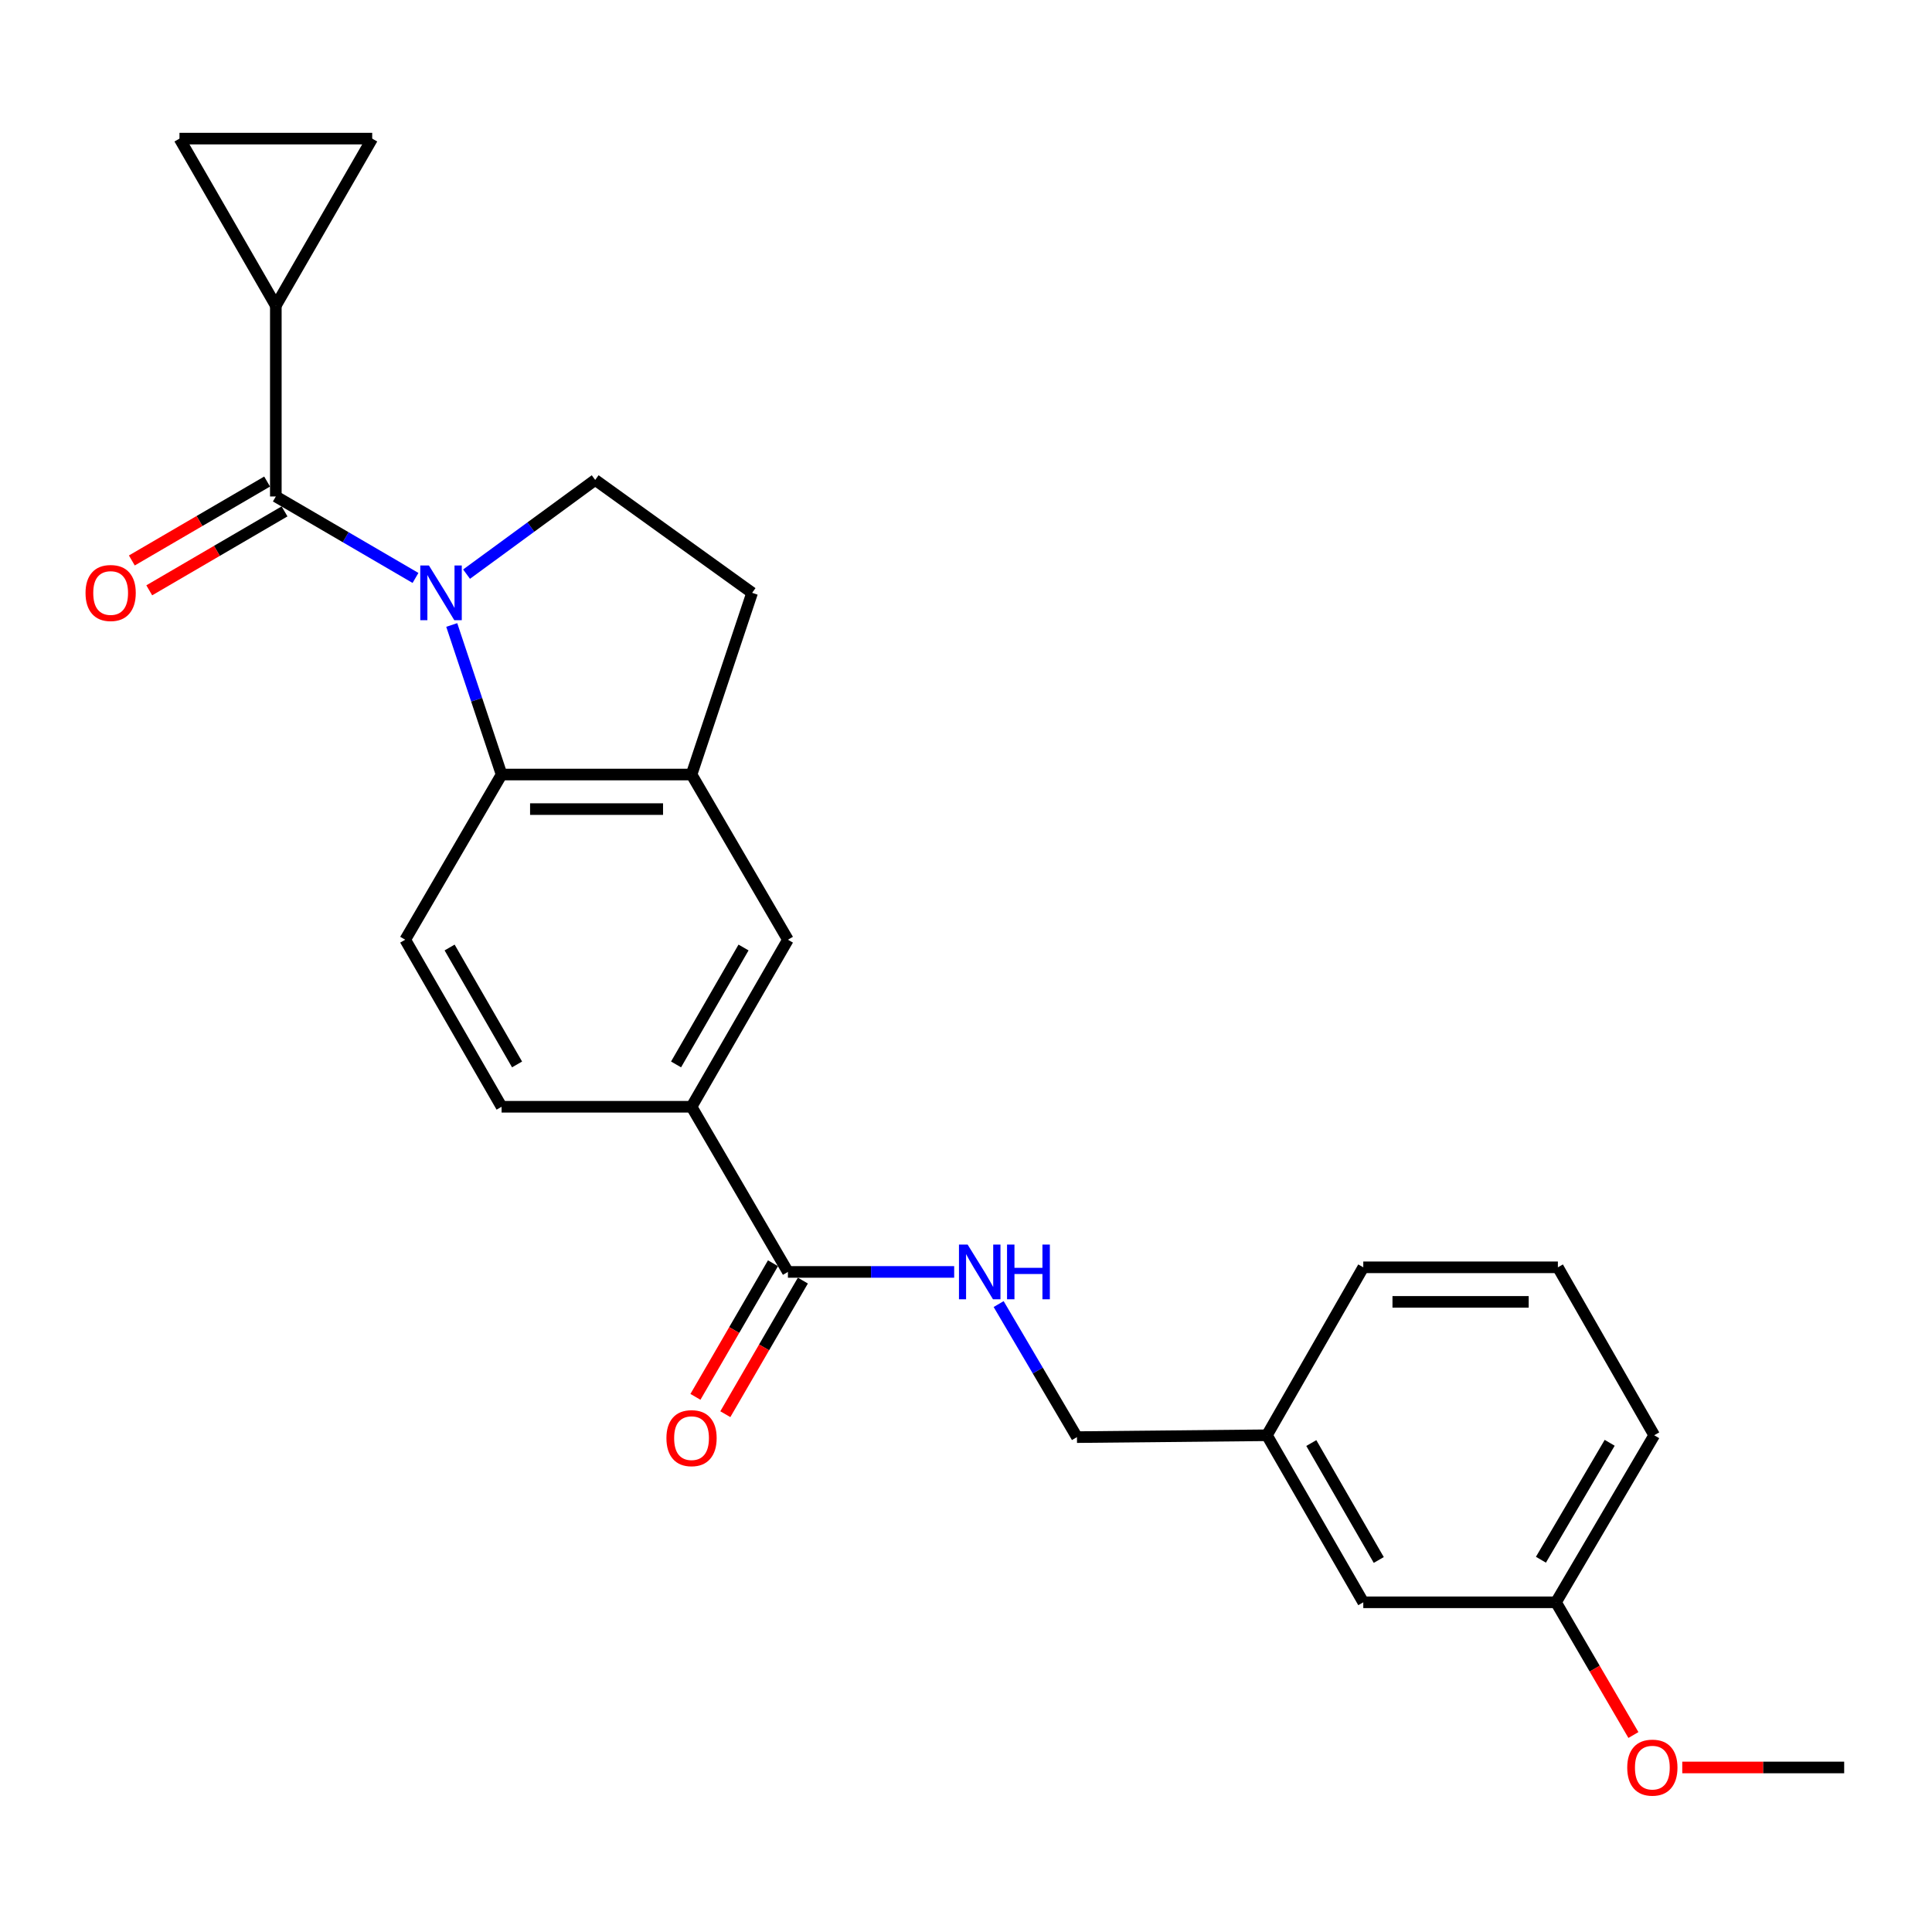 <?xml version='1.0' encoding='iso-8859-1'?>
<svg version='1.1' baseProfile='full'
              xmlns='http://www.w3.org/2000/svg'
                      xmlns:rdkit='http://www.rdkit.org/xml'
                      xmlns:xlink='http://www.w3.org/1999/xlink'
                  xml:space='preserve'
width='1000px' height='1000px' viewBox='0 0 1000 1000'>
<!-- END OF HEADER -->
<rect style='opacity:1.0;fill:#FFFFFF;stroke:none' width='1000' height='1000' x='0' y='0'> </rect>
<path class='bond-0' d='M 215.061,299.144 L 178.915,278.058' style='fill:none;fill-rule:evenodd;stroke:#0000FF;stroke-width:6px;stroke-linecap:butt;stroke-linejoin:miter;stroke-opacity:1' />
<path class='bond-0' d='M 178.915,278.058 L 142.769,256.973' style='fill:none;fill-rule:evenodd;stroke:#000000;stroke-width:6px;stroke-linecap:butt;stroke-linejoin:miter;stroke-opacity:1' />
<path class='bond-1' d='M 233.822,323.491 L 246.721,362.194' style='fill:none;fill-rule:evenodd;stroke:#0000FF;stroke-width:6px;stroke-linecap:butt;stroke-linejoin:miter;stroke-opacity:1' />
<path class='bond-1' d='M 246.721,362.194 L 259.621,400.897' style='fill:none;fill-rule:evenodd;stroke:#000000;stroke-width:6px;stroke-linecap:butt;stroke-linejoin:miter;stroke-opacity:1' />
<path class='bond-5' d='M 241.489,297.176 L 274.779,272.796' style='fill:none;fill-rule:evenodd;stroke:#0000FF;stroke-width:6px;stroke-linecap:butt;stroke-linejoin:miter;stroke-opacity:1' />
<path class='bond-5' d='M 274.779,272.796 L 308.07,248.416' style='fill:none;fill-rule:evenodd;stroke:#000000;stroke-width:6px;stroke-linecap:butt;stroke-linejoin:miter;stroke-opacity:1' />
<path class='bond-2' d='M 142.769,256.973 L 142.769,158.208' style='fill:none;fill-rule:evenodd;stroke:#000000;stroke-width:6px;stroke-linecap:butt;stroke-linejoin:miter;stroke-opacity:1' />
<path class='bond-12' d='M 138.261,249.247 L 103.25,269.673' style='fill:none;fill-rule:evenodd;stroke:#000000;stroke-width:6px;stroke-linecap:butt;stroke-linejoin:miter;stroke-opacity:1' />
<path class='bond-12' d='M 103.25,269.673 L 68.238,290.099' style='fill:none;fill-rule:evenodd;stroke:#FF0000;stroke-width:6px;stroke-linecap:butt;stroke-linejoin:miter;stroke-opacity:1' />
<path class='bond-12' d='M 147.276,264.699 L 112.264,285.125' style='fill:none;fill-rule:evenodd;stroke:#000000;stroke-width:6px;stroke-linecap:butt;stroke-linejoin:miter;stroke-opacity:1' />
<path class='bond-12' d='M 112.264,285.125 L 77.252,305.55' style='fill:none;fill-rule:evenodd;stroke:#FF0000;stroke-width:6px;stroke-linecap:butt;stroke-linejoin:miter;stroke-opacity:1' />
<path class='bond-3' d='M 259.621,400.897 L 357.939,400.897' style='fill:none;fill-rule:evenodd;stroke:#000000;stroke-width:6px;stroke-linecap:butt;stroke-linejoin:miter;stroke-opacity:1' />
<path class='bond-3' d='M 274.369,418.786 L 343.191,418.786' style='fill:none;fill-rule:evenodd;stroke:#000000;stroke-width:6px;stroke-linecap:butt;stroke-linejoin:miter;stroke-opacity:1' />
<path class='bond-10' d='M 259.621,400.897 L 209.742,486.395' style='fill:none;fill-rule:evenodd;stroke:#000000;stroke-width:6px;stroke-linecap:butt;stroke-linejoin:miter;stroke-opacity:1' />
<path class='bond-6' d='M 142.769,158.208 L 192.648,71.746' style='fill:none;fill-rule:evenodd;stroke:#000000;stroke-width:6px;stroke-linecap:butt;stroke-linejoin:miter;stroke-opacity:1' />
<path class='bond-7' d='M 142.769,158.208 L 92.899,71.746' style='fill:none;fill-rule:evenodd;stroke:#000000;stroke-width:6px;stroke-linecap:butt;stroke-linejoin:miter;stroke-opacity:1' />
<path class='bond-9' d='M 357.939,400.897 L 407.829,486.395' style='fill:none;fill-rule:evenodd;stroke:#000000;stroke-width:6px;stroke-linecap:butt;stroke-linejoin:miter;stroke-opacity:1' />
<path class='bond-25' d='M 357.939,400.897 L 389.294,306.853' style='fill:none;fill-rule:evenodd;stroke:#000000;stroke-width:6px;stroke-linecap:butt;stroke-linejoin:miter;stroke-opacity:1' />
<path class='bond-4' d='M 407.829,658.345 L 357.939,572.857' style='fill:none;fill-rule:evenodd;stroke:#000000;stroke-width:6px;stroke-linecap:butt;stroke-linejoin:miter;stroke-opacity:1' />
<path class='bond-11' d='M 407.829,658.345 L 450.854,658.345' style='fill:none;fill-rule:evenodd;stroke:#000000;stroke-width:6px;stroke-linecap:butt;stroke-linejoin:miter;stroke-opacity:1' />
<path class='bond-11' d='M 450.854,658.345 L 493.879,658.345' style='fill:none;fill-rule:evenodd;stroke:#0000FF;stroke-width:6px;stroke-linecap:butt;stroke-linejoin:miter;stroke-opacity:1' />
<path class='bond-15' d='M 400.093,653.855 L 380.025,688.43' style='fill:none;fill-rule:evenodd;stroke:#000000;stroke-width:6px;stroke-linecap:butt;stroke-linejoin:miter;stroke-opacity:1' />
<path class='bond-15' d='M 380.025,688.43 L 359.957,723.005' style='fill:none;fill-rule:evenodd;stroke:#FF0000;stroke-width:6px;stroke-linecap:butt;stroke-linejoin:miter;stroke-opacity:1' />
<path class='bond-15' d='M 415.564,662.835 L 395.496,697.41' style='fill:none;fill-rule:evenodd;stroke:#000000;stroke-width:6px;stroke-linecap:butt;stroke-linejoin:miter;stroke-opacity:1' />
<path class='bond-15' d='M 395.496,697.41 L 375.429,731.985' style='fill:none;fill-rule:evenodd;stroke:#FF0000;stroke-width:6px;stroke-linecap:butt;stroke-linejoin:miter;stroke-opacity:1' />
<path class='bond-13' d='M 308.07,248.416 L 389.294,306.853' style='fill:none;fill-rule:evenodd;stroke:#000000;stroke-width:6px;stroke-linecap:butt;stroke-linejoin:miter;stroke-opacity:1' />
<path class='bond-27' d='M 192.648,71.746 L 92.899,71.746' style='fill:none;fill-rule:evenodd;stroke:#000000;stroke-width:6px;stroke-linecap:butt;stroke-linejoin:miter;stroke-opacity:1' />
<path class='bond-8' d='M 357.939,572.857 L 259.621,572.857' style='fill:none;fill-rule:evenodd;stroke:#000000;stroke-width:6px;stroke-linecap:butt;stroke-linejoin:miter;stroke-opacity:1' />
<path class='bond-26' d='M 357.939,572.857 L 407.829,486.395' style='fill:none;fill-rule:evenodd;stroke:#000000;stroke-width:6px;stroke-linecap:butt;stroke-linejoin:miter;stroke-opacity:1' />
<path class='bond-26' d='M 349.928,550.947 L 384.851,490.424' style='fill:none;fill-rule:evenodd;stroke:#000000;stroke-width:6px;stroke-linecap:butt;stroke-linejoin:miter;stroke-opacity:1' />
<path class='bond-14' d='M 209.742,486.395 L 259.621,572.857' style='fill:none;fill-rule:evenodd;stroke:#000000;stroke-width:6px;stroke-linecap:butt;stroke-linejoin:miter;stroke-opacity:1' />
<path class='bond-14' d='M 232.719,490.425 L 267.634,550.948' style='fill:none;fill-rule:evenodd;stroke:#000000;stroke-width:6px;stroke-linecap:butt;stroke-linejoin:miter;stroke-opacity:1' />
<path class='bond-16' d='M 516.895,674.985 L 537.161,709.419' style='fill:none;fill-rule:evenodd;stroke:#0000FF;stroke-width:6px;stroke-linecap:butt;stroke-linejoin:miter;stroke-opacity:1' />
<path class='bond-16' d='M 537.161,709.419 L 557.427,743.852' style='fill:none;fill-rule:evenodd;stroke:#000000;stroke-width:6px;stroke-linecap:butt;stroke-linejoin:miter;stroke-opacity:1' />
<path class='bond-18' d='M 557.427,743.852 L 655.755,742.888' style='fill:none;fill-rule:evenodd;stroke:#000000;stroke-width:6px;stroke-linecap:butt;stroke-linejoin:miter;stroke-opacity:1' />
<path class='bond-17' d='M 705.635,829.35 L 655.755,742.888' style='fill:none;fill-rule:evenodd;stroke:#000000;stroke-width:6px;stroke-linecap:butt;stroke-linejoin:miter;stroke-opacity:1' />
<path class='bond-17' d='M 713.648,807.442 L 678.732,746.919' style='fill:none;fill-rule:evenodd;stroke:#000000;stroke-width:6px;stroke-linecap:butt;stroke-linejoin:miter;stroke-opacity:1' />
<path class='bond-19' d='M 705.635,829.35 L 805.374,829.35' style='fill:none;fill-rule:evenodd;stroke:#000000;stroke-width:6px;stroke-linecap:butt;stroke-linejoin:miter;stroke-opacity:1' />
<path class='bond-22' d='M 655.755,742.888 L 705.635,655.959' style='fill:none;fill-rule:evenodd;stroke:#000000;stroke-width:6px;stroke-linecap:butt;stroke-linejoin:miter;stroke-opacity:1' />
<path class='bond-20' d='M 805.374,829.35 L 825.414,863.697' style='fill:none;fill-rule:evenodd;stroke:#000000;stroke-width:6px;stroke-linecap:butt;stroke-linejoin:miter;stroke-opacity:1' />
<path class='bond-20' d='M 825.414,863.697 L 845.455,898.044' style='fill:none;fill-rule:evenodd;stroke:#FF0000;stroke-width:6px;stroke-linecap:butt;stroke-linejoin:miter;stroke-opacity:1' />
<path class='bond-28' d='M 805.374,829.35 L 856.218,742.888' style='fill:none;fill-rule:evenodd;stroke:#000000;stroke-width:6px;stroke-linecap:butt;stroke-linejoin:miter;stroke-opacity:1' />
<path class='bond-28' d='M 797.58,807.313 L 833.171,746.79' style='fill:none;fill-rule:evenodd;stroke:#000000;stroke-width:6px;stroke-linecap:butt;stroke-linejoin:miter;stroke-opacity:1' />
<path class='bond-24' d='M 870.736,914.838 L 912.641,914.838' style='fill:none;fill-rule:evenodd;stroke:#FF0000;stroke-width:6px;stroke-linecap:butt;stroke-linejoin:miter;stroke-opacity:1' />
<path class='bond-24' d='M 912.641,914.838 L 954.545,914.838' style='fill:none;fill-rule:evenodd;stroke:#000000;stroke-width:6px;stroke-linecap:butt;stroke-linejoin:miter;stroke-opacity:1' />
<path class='bond-21' d='M 806.358,655.959 L 705.635,655.959' style='fill:none;fill-rule:evenodd;stroke:#000000;stroke-width:6px;stroke-linecap:butt;stroke-linejoin:miter;stroke-opacity:1' />
<path class='bond-21' d='M 791.249,673.848 L 720.743,673.848' style='fill:none;fill-rule:evenodd;stroke:#000000;stroke-width:6px;stroke-linecap:butt;stroke-linejoin:miter;stroke-opacity:1' />
<path class='bond-23' d='M 806.358,655.959 L 856.218,742.888' style='fill:none;fill-rule:evenodd;stroke:#000000;stroke-width:6px;stroke-linecap:butt;stroke-linejoin:miter;stroke-opacity:1' />
<path  class='atom-0' d='M 222.016 292.693
L 231.296 307.693
Q 232.216 309.173, 233.696 311.853
Q 235.176 314.533, 235.256 314.693
L 235.256 292.693
L 239.016 292.693
L 239.016 321.013
L 235.136 321.013
L 225.176 304.613
Q 224.016 302.693, 222.776 300.493
Q 221.576 298.293, 221.216 297.613
L 221.216 321.013
L 217.536 321.013
L 217.536 292.693
L 222.016 292.693
' fill='#0000FF'/>
<path  class='atom-12' d='M 500.841 644.185
L 510.121 659.185
Q 511.041 660.665, 512.521 663.345
Q 514.001 666.025, 514.081 666.185
L 514.081 644.185
L 517.841 644.185
L 517.841 672.505
L 513.961 672.505
L 504.001 656.105
Q 502.841 654.185, 501.601 651.985
Q 500.401 649.785, 500.041 649.105
L 500.041 672.505
L 496.361 672.505
L 496.361 644.185
L 500.841 644.185
' fill='#0000FF'/>
<path  class='atom-12' d='M 521.241 644.185
L 525.081 644.185
L 525.081 656.225
L 539.561 656.225
L 539.561 644.185
L 543.401 644.185
L 543.401 672.505
L 539.561 672.505
L 539.561 659.425
L 525.081 659.425
L 525.081 672.505
L 521.241 672.505
L 521.241 644.185
' fill='#0000FF'/>
<path  class='atom-13' d='M 44.271 306.933
Q 44.271 300.133, 47.631 296.333
Q 50.991 292.533, 57.271 292.533
Q 63.551 292.533, 66.911 296.333
Q 70.271 300.133, 70.271 306.933
Q 70.271 313.813, 66.871 317.733
Q 63.471 321.613, 57.271 321.613
Q 51.031 321.613, 47.631 317.733
Q 44.271 313.853, 44.271 306.933
M 57.271 318.413
Q 61.591 318.413, 63.911 315.533
Q 66.271 312.613, 66.271 306.933
Q 66.271 301.373, 63.911 298.573
Q 61.591 295.733, 57.271 295.733
Q 52.951 295.733, 50.591 298.533
Q 48.271 301.333, 48.271 306.933
Q 48.271 312.653, 50.591 315.533
Q 52.951 318.413, 57.271 318.413
' fill='#FF0000'/>
<path  class='atom-16' d='M 344.939 744.38
Q 344.939 737.58, 348.299 733.78
Q 351.659 729.98, 357.939 729.98
Q 364.219 729.98, 367.579 733.78
Q 370.939 737.58, 370.939 744.38
Q 370.939 751.26, 367.539 755.18
Q 364.139 759.06, 357.939 759.06
Q 351.699 759.06, 348.299 755.18
Q 344.939 751.3, 344.939 744.38
M 357.939 755.86
Q 362.259 755.86, 364.579 752.98
Q 366.939 750.06, 366.939 744.38
Q 366.939 738.82, 364.579 736.02
Q 362.259 733.18, 357.939 733.18
Q 353.619 733.18, 351.259 735.98
Q 348.939 738.78, 348.939 744.38
Q 348.939 750.1, 351.259 752.98
Q 353.619 755.86, 357.939 755.86
' fill='#FF0000'/>
<path  class='atom-21' d='M 842.254 914.918
Q 842.254 908.118, 845.614 904.318
Q 848.974 900.518, 855.254 900.518
Q 861.534 900.518, 864.894 904.318
Q 868.254 908.118, 868.254 914.918
Q 868.254 921.798, 864.854 925.718
Q 861.454 929.598, 855.254 929.598
Q 849.014 929.598, 845.614 925.718
Q 842.254 921.838, 842.254 914.918
M 855.254 926.398
Q 859.574 926.398, 861.894 923.518
Q 864.254 920.598, 864.254 914.918
Q 864.254 909.358, 861.894 906.558
Q 859.574 903.718, 855.254 903.718
Q 850.934 903.718, 848.574 906.518
Q 846.254 909.318, 846.254 914.918
Q 846.254 920.638, 848.574 923.518
Q 850.934 926.398, 855.254 926.398
' fill='#FF0000'/>
</svg>
